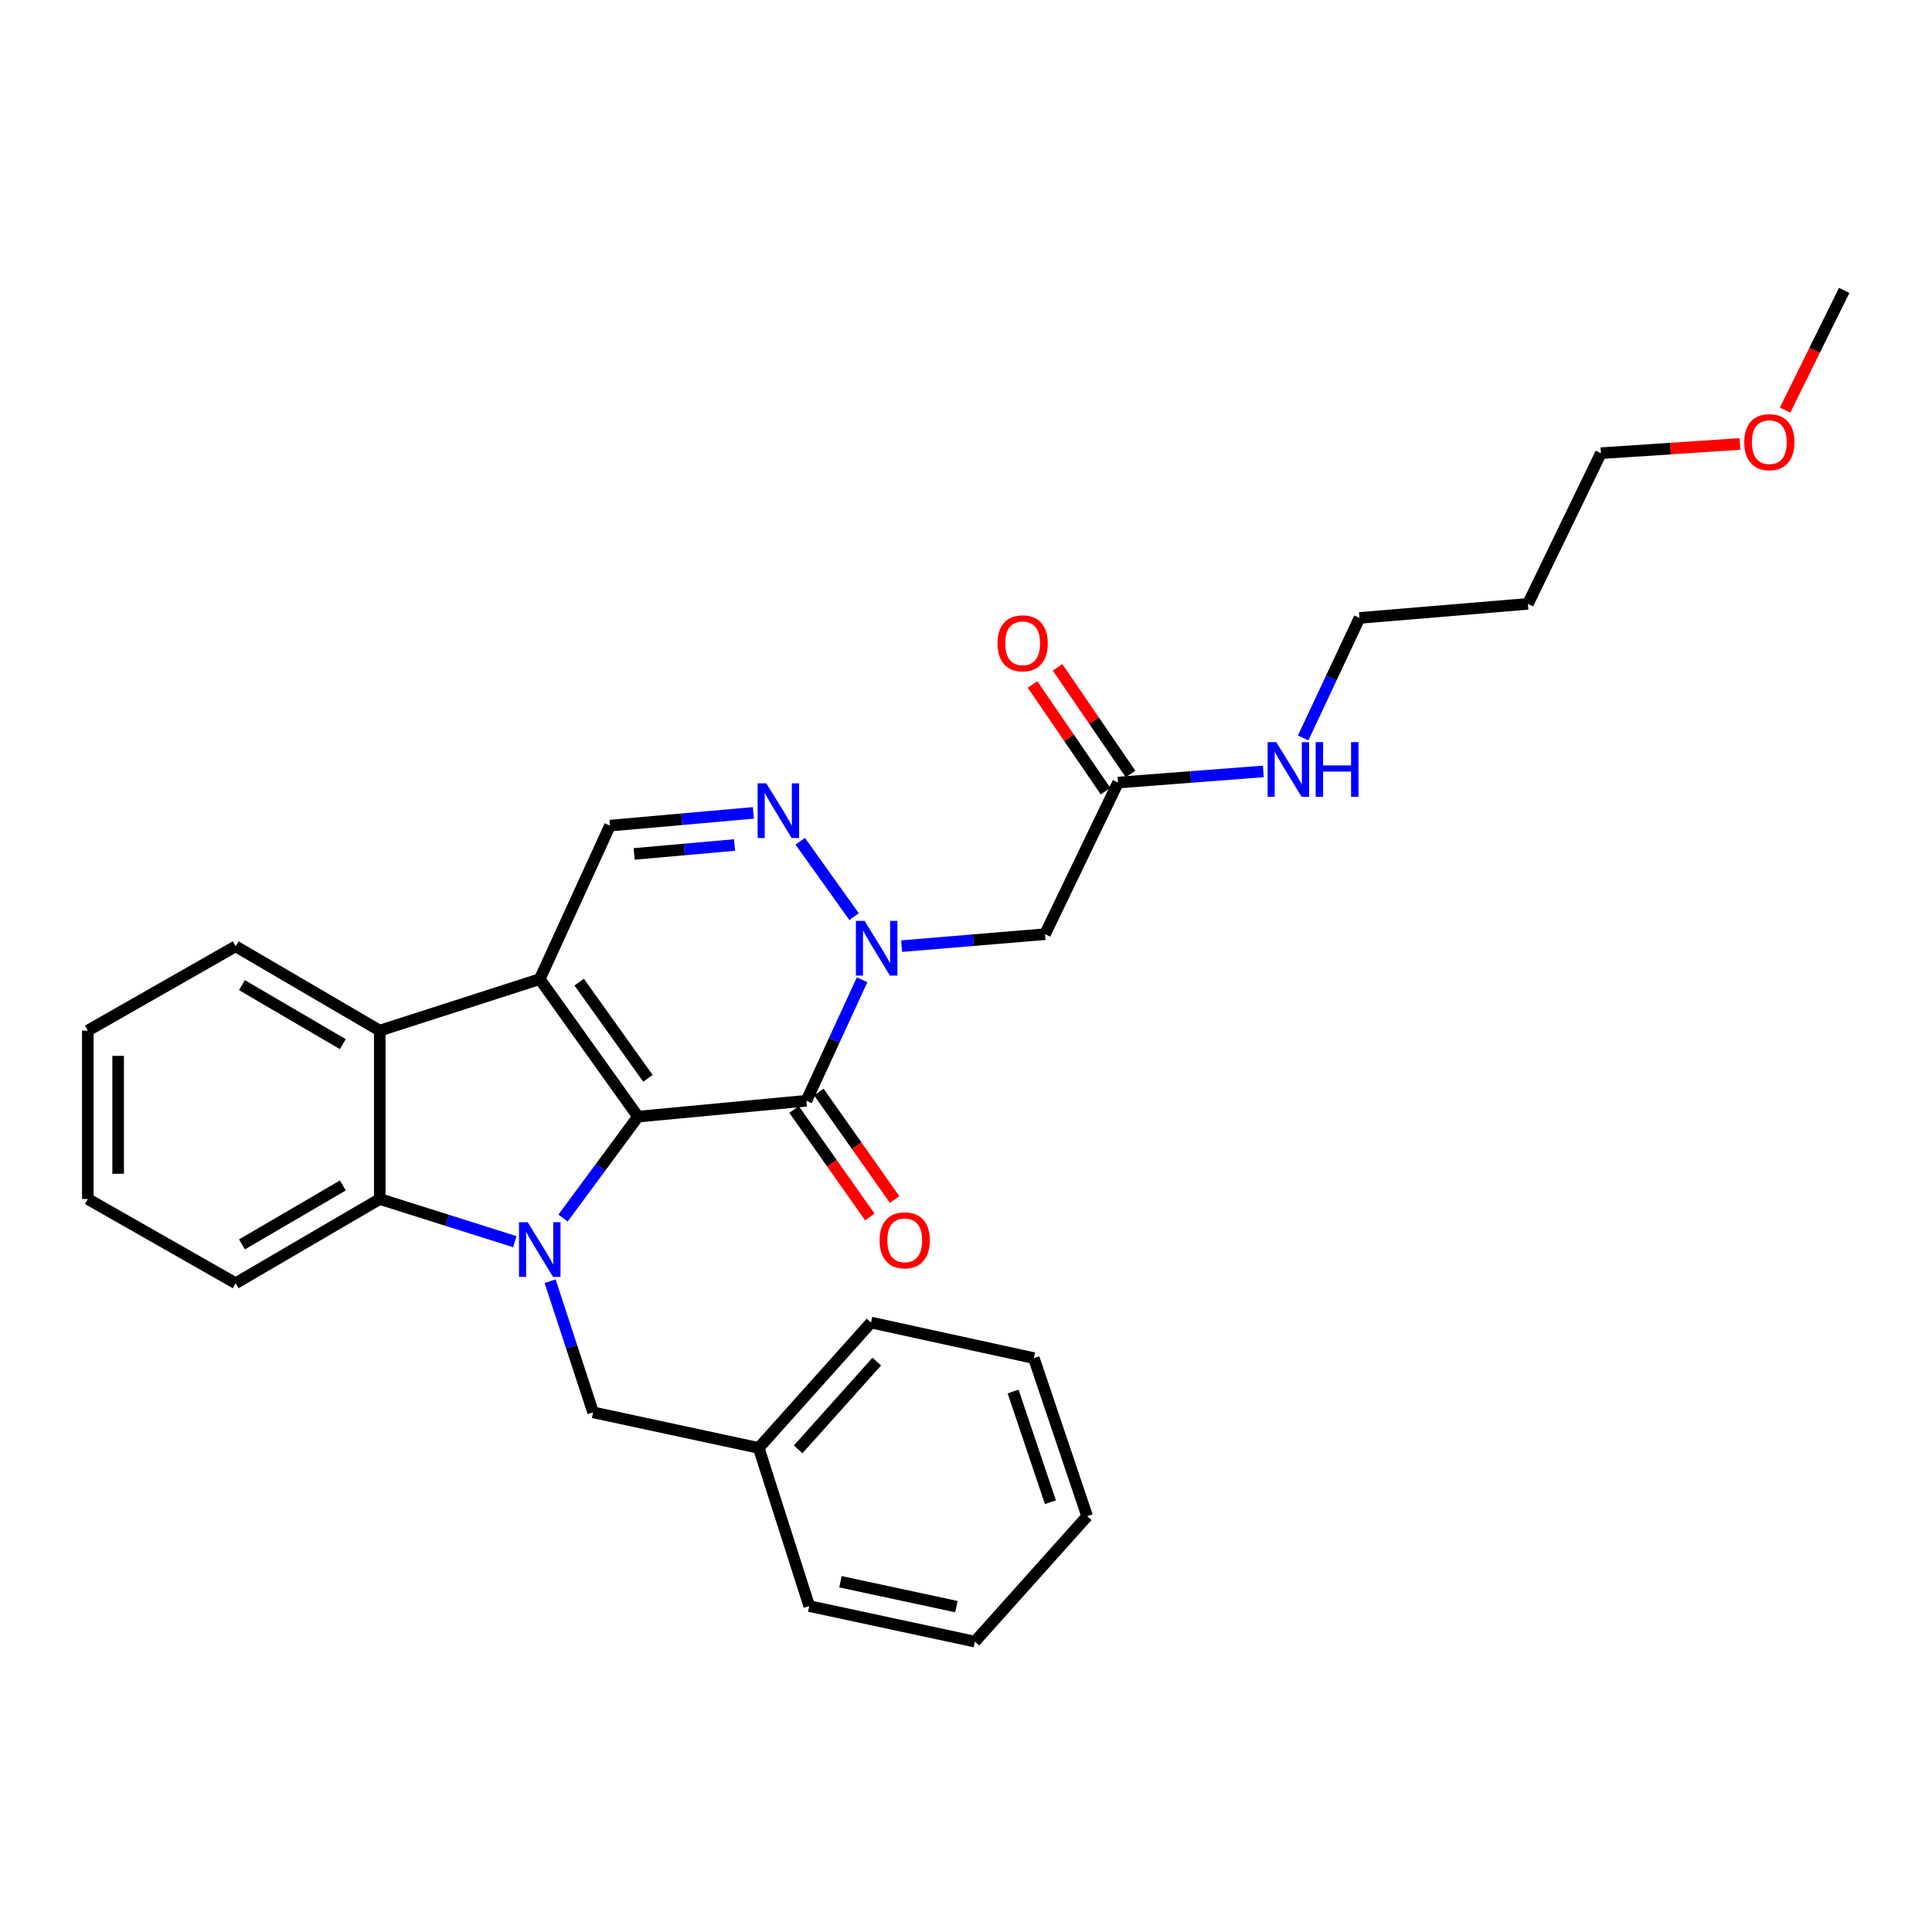 <?xml version='1.0' encoding='iso-8859-1'?>
<svg version='1.1' baseProfile='full'
              xmlns='http://www.w3.org/2000/svg'
                      xmlns:rdkit='http://www.rdkit.org/xml'
                      xmlns:xlink='http://www.w3.org/1999/xlink'
                  xml:space='preserve'
width='1000px' height='1000px' viewBox='0 0 1000 1000'>
<!-- END OF HEADER -->
<rect style='opacity:1.0;fill:#FFFFFF;stroke:none' width='1000' height='1000' x='0' y='0'> </rect>
<path class='bond-0' d='M 330.227,577.966 L 279.378,506.786' style='fill:none;fill-rule:evenodd;stroke:#000000;stroke-width:6px;stroke-linecap:butt;stroke-linejoin:miter;stroke-opacity:1' />
<path class='bond-0' d='M 335.374,558.163 L 299.78,508.337' style='fill:none;fill-rule:evenodd;stroke:#000000;stroke-width:6px;stroke-linecap:butt;stroke-linejoin:miter;stroke-opacity:1' />
<path class='bond-1' d='M 330.227,577.966 L 310.826,604.216' style='fill:none;fill-rule:evenodd;stroke:#000000;stroke-width:6px;stroke-linecap:butt;stroke-linejoin:miter;stroke-opacity:1' />
<path class='bond-1' d='M 310.826,604.216 L 291.424,630.466' style='fill:none;fill-rule:evenodd;stroke:#0000FF;stroke-width:6px;stroke-linecap:butt;stroke-linejoin:miter;stroke-opacity:1' />
<path class='bond-2' d='M 330.227,577.966 L 417.412,569.741' style='fill:none;fill-rule:evenodd;stroke:#000000;stroke-width:6px;stroke-linecap:butt;stroke-linejoin:miter;stroke-opacity:1' />
<path class='bond-6' d='M 279.378,506.786 L 196.563,533.44' style='fill:none;fill-rule:evenodd;stroke:#000000;stroke-width:6px;stroke-linecap:butt;stroke-linejoin:miter;stroke-opacity:1' />
<path class='bond-7' d='M 279.378,506.786 L 315.714,427.346' style='fill:none;fill-rule:evenodd;stroke:#000000;stroke-width:6px;stroke-linecap:butt;stroke-linejoin:miter;stroke-opacity:1' />
<path class='bond-5' d='M 266.467,642.687 L 231.515,631.647' style='fill:none;fill-rule:evenodd;stroke:#0000FF;stroke-width:6px;stroke-linecap:butt;stroke-linejoin:miter;stroke-opacity:1' />
<path class='bond-5' d='M 231.515,631.647 L 196.563,620.607' style='fill:none;fill-rule:evenodd;stroke:#000000;stroke-width:6px;stroke-linecap:butt;stroke-linejoin:miter;stroke-opacity:1' />
<path class='bond-10' d='M 284.745,663.141 L 295.868,697.084' style='fill:none;fill-rule:evenodd;stroke:#0000FF;stroke-width:6px;stroke-linecap:butt;stroke-linejoin:miter;stroke-opacity:1' />
<path class='bond-10' d='M 295.868,697.084 L 306.992,731.028' style='fill:none;fill-rule:evenodd;stroke:#000000;stroke-width:6px;stroke-linecap:butt;stroke-linejoin:miter;stroke-opacity:1' />
<path class='bond-3' d='M 417.412,569.741 L 431.821,538.436' style='fill:none;fill-rule:evenodd;stroke:#000000;stroke-width:6px;stroke-linecap:butt;stroke-linejoin:miter;stroke-opacity:1' />
<path class='bond-3' d='M 431.821,538.436 L 446.23,507.131' style='fill:none;fill-rule:evenodd;stroke:#0000FF;stroke-width:6px;stroke-linecap:butt;stroke-linejoin:miter;stroke-opacity:1' />
<path class='bond-11' d='M 410.996,574.263 L 430.604,602.082' style='fill:none;fill-rule:evenodd;stroke:#000000;stroke-width:6px;stroke-linecap:butt;stroke-linejoin:miter;stroke-opacity:1' />
<path class='bond-11' d='M 430.604,602.082 L 450.213,629.902' style='fill:none;fill-rule:evenodd;stroke:#FF0000;stroke-width:6px;stroke-linecap:butt;stroke-linejoin:miter;stroke-opacity:1' />
<path class='bond-11' d='M 423.828,565.218 L 443.436,593.038' style='fill:none;fill-rule:evenodd;stroke:#000000;stroke-width:6px;stroke-linecap:butt;stroke-linejoin:miter;stroke-opacity:1' />
<path class='bond-11' d='M 443.436,593.038 L 463.045,620.857' style='fill:none;fill-rule:evenodd;stroke:#FF0000;stroke-width:6px;stroke-linecap:butt;stroke-linejoin:miter;stroke-opacity:1' />
<path class='bond-4' d='M 442.069,474.451 L 414.2,435.438' style='fill:none;fill-rule:evenodd;stroke:#0000FF;stroke-width:6px;stroke-linecap:butt;stroke-linejoin:miter;stroke-opacity:1' />
<path class='bond-8' d='M 466.674,489.721 L 503.79,486.627' style='fill:none;fill-rule:evenodd;stroke:#0000FF;stroke-width:6px;stroke-linecap:butt;stroke-linejoin:miter;stroke-opacity:1' />
<path class='bond-8' d='M 503.79,486.627 L 540.906,483.533' style='fill:none;fill-rule:evenodd;stroke:#000000;stroke-width:6px;stroke-linecap:butt;stroke-linejoin:miter;stroke-opacity:1' />
<path class='bond-29' d='M 389.953,420.742 L 352.833,424.044' style='fill:none;fill-rule:evenodd;stroke:#0000FF;stroke-width:6px;stroke-linecap:butt;stroke-linejoin:miter;stroke-opacity:1' />
<path class='bond-29' d='M 352.833,424.044 L 315.714,427.346' style='fill:none;fill-rule:evenodd;stroke:#000000;stroke-width:6px;stroke-linecap:butt;stroke-linejoin:miter;stroke-opacity:1' />
<path class='bond-29' d='M 380.208,437.371 L 354.224,439.682' style='fill:none;fill-rule:evenodd;stroke:#0000FF;stroke-width:6px;stroke-linecap:butt;stroke-linejoin:miter;stroke-opacity:1' />
<path class='bond-29' d='M 354.224,439.682 L 328.24,441.993' style='fill:none;fill-rule:evenodd;stroke:#000000;stroke-width:6px;stroke-linecap:butt;stroke-linejoin:miter;stroke-opacity:1' />
<path class='bond-15' d='M 196.563,620.607 L 121.972,664.191' style='fill:none;fill-rule:evenodd;stroke:#000000;stroke-width:6px;stroke-linecap:butt;stroke-linejoin:miter;stroke-opacity:1' />
<path class='bond-15' d='M 177.454,613.59 L 125.241,644.098' style='fill:none;fill-rule:evenodd;stroke:#000000;stroke-width:6px;stroke-linecap:butt;stroke-linejoin:miter;stroke-opacity:1' />
<path class='bond-30' d='M 196.563,620.607 L 196.563,533.44' style='fill:none;fill-rule:evenodd;stroke:#000000;stroke-width:6px;stroke-linecap:butt;stroke-linejoin:miter;stroke-opacity:1' />
<path class='bond-16' d='M 196.563,533.44 L 121.972,489.813' style='fill:none;fill-rule:evenodd;stroke:#000000;stroke-width:6px;stroke-linecap:butt;stroke-linejoin:miter;stroke-opacity:1' />
<path class='bond-16' d='M 177.448,540.448 L 125.235,509.909' style='fill:none;fill-rule:evenodd;stroke:#000000;stroke-width:6px;stroke-linecap:butt;stroke-linejoin:miter;stroke-opacity:1' />
<path class='bond-9' d='M 540.906,483.533 L 578.69,405.053' style='fill:none;fill-rule:evenodd;stroke:#000000;stroke-width:6px;stroke-linecap:butt;stroke-linejoin:miter;stroke-opacity:1' />
<path class='bond-12' d='M 585.168,400.62 L 566.278,373.014' style='fill:none;fill-rule:evenodd;stroke:#000000;stroke-width:6px;stroke-linecap:butt;stroke-linejoin:miter;stroke-opacity:1' />
<path class='bond-12' d='M 566.278,373.014 L 547.388,345.409' style='fill:none;fill-rule:evenodd;stroke:#FF0000;stroke-width:6px;stroke-linecap:butt;stroke-linejoin:miter;stroke-opacity:1' />
<path class='bond-12' d='M 572.211,409.486 L 553.322,381.88' style='fill:none;fill-rule:evenodd;stroke:#000000;stroke-width:6px;stroke-linecap:butt;stroke-linejoin:miter;stroke-opacity:1' />
<path class='bond-12' d='M 553.322,381.88 L 534.432,354.275' style='fill:none;fill-rule:evenodd;stroke:#FF0000;stroke-width:6px;stroke-linecap:butt;stroke-linejoin:miter;stroke-opacity:1' />
<path class='bond-13' d='M 578.69,405.053 L 616.295,402.166' style='fill:none;fill-rule:evenodd;stroke:#000000;stroke-width:6px;stroke-linecap:butt;stroke-linejoin:miter;stroke-opacity:1' />
<path class='bond-13' d='M 616.295,402.166 L 653.901,399.279' style='fill:none;fill-rule:evenodd;stroke:#0000FF;stroke-width:6px;stroke-linecap:butt;stroke-linejoin:miter;stroke-opacity:1' />
<path class='bond-14' d='M 306.992,731.028 L 392.711,749.448' style='fill:none;fill-rule:evenodd;stroke:#000000;stroke-width:6px;stroke-linecap:butt;stroke-linejoin:miter;stroke-opacity:1' />
<path class='bond-19' d='M 674.513,381.958 L 689.09,350.899' style='fill:none;fill-rule:evenodd;stroke:#0000FF;stroke-width:6px;stroke-linecap:butt;stroke-linejoin:miter;stroke-opacity:1' />
<path class='bond-19' d='M 689.09,350.899 L 703.667,319.839' style='fill:none;fill-rule:evenodd;stroke:#000000;stroke-width:6px;stroke-linecap:butt;stroke-linejoin:miter;stroke-opacity:1' />
<path class='bond-21' d='M 392.711,749.448 L 450.834,684.548' style='fill:none;fill-rule:evenodd;stroke:#000000;stroke-width:6px;stroke-linecap:butt;stroke-linejoin:miter;stroke-opacity:1' />
<path class='bond-21' d='M 413.125,750.187 L 453.811,704.757' style='fill:none;fill-rule:evenodd;stroke:#000000;stroke-width:6px;stroke-linecap:butt;stroke-linejoin:miter;stroke-opacity:1' />
<path class='bond-22' d='M 392.711,749.448 L 418.86,831.295' style='fill:none;fill-rule:evenodd;stroke:#000000;stroke-width:6px;stroke-linecap:butt;stroke-linejoin:miter;stroke-opacity:1' />
<path class='bond-24' d='M 121.972,664.191 L 45.455,620.607' style='fill:none;fill-rule:evenodd;stroke:#000000;stroke-width:6px;stroke-linecap:butt;stroke-linejoin:miter;stroke-opacity:1' />
<path class='bond-25' d='M 121.972,489.813 L 45.455,533.44' style='fill:none;fill-rule:evenodd;stroke:#000000;stroke-width:6px;stroke-linecap:butt;stroke-linejoin:miter;stroke-opacity:1' />
<path class='bond-17' d='M 790.852,312.556 L 703.667,319.839' style='fill:none;fill-rule:evenodd;stroke:#000000;stroke-width:6px;stroke-linecap:butt;stroke-linejoin:miter;stroke-opacity:1' />
<path class='bond-20' d='M 790.852,312.556 L 828.626,234.573' style='fill:none;fill-rule:evenodd;stroke:#000000;stroke-width:6px;stroke-linecap:butt;stroke-linejoin:miter;stroke-opacity:1' />
<path class='bond-18' d='M 900.627,229.79 L 864.627,232.182' style='fill:none;fill-rule:evenodd;stroke:#FF0000;stroke-width:6px;stroke-linecap:butt;stroke-linejoin:miter;stroke-opacity:1' />
<path class='bond-18' d='M 864.627,232.182 L 828.626,234.573' style='fill:none;fill-rule:evenodd;stroke:#000000;stroke-width:6px;stroke-linecap:butt;stroke-linejoin:miter;stroke-opacity:1' />
<path class='bond-23' d='M 923.959,212.274 L 939.252,181.288' style='fill:none;fill-rule:evenodd;stroke:#FF0000;stroke-width:6px;stroke-linecap:butt;stroke-linejoin:miter;stroke-opacity:1' />
<path class='bond-23' d='M 939.252,181.288 L 954.545,150.301' style='fill:none;fill-rule:evenodd;stroke:#000000;stroke-width:6px;stroke-linecap:butt;stroke-linejoin:miter;stroke-opacity:1' />
<path class='bond-26' d='M 450.834,684.548 L 535.115,702.952' style='fill:none;fill-rule:evenodd;stroke:#000000;stroke-width:6px;stroke-linecap:butt;stroke-linejoin:miter;stroke-opacity:1' />
<path class='bond-27' d='M 418.86,831.295 L 504.605,849.699' style='fill:none;fill-rule:evenodd;stroke:#000000;stroke-width:6px;stroke-linecap:butt;stroke-linejoin:miter;stroke-opacity:1' />
<path class='bond-27' d='M 435.016,818.706 L 495.038,831.588' style='fill:none;fill-rule:evenodd;stroke:#000000;stroke-width:6px;stroke-linecap:butt;stroke-linejoin:miter;stroke-opacity:1' />
<path class='bond-31' d='M 45.455,620.607 L 45.455,533.44' style='fill:none;fill-rule:evenodd;stroke:#000000;stroke-width:6px;stroke-linecap:butt;stroke-linejoin:miter;stroke-opacity:1' />
<path class='bond-31' d='M 61.154,607.532 L 61.154,546.515' style='fill:none;fill-rule:evenodd;stroke:#000000;stroke-width:6px;stroke-linecap:butt;stroke-linejoin:miter;stroke-opacity:1' />
<path class='bond-32' d='M 535.115,702.952 L 562.711,784.798' style='fill:none;fill-rule:evenodd;stroke:#000000;stroke-width:6px;stroke-linecap:butt;stroke-linejoin:miter;stroke-opacity:1' />
<path class='bond-32' d='M 524.377,720.245 L 543.695,777.537' style='fill:none;fill-rule:evenodd;stroke:#000000;stroke-width:6px;stroke-linecap:butt;stroke-linejoin:miter;stroke-opacity:1' />
<path class='bond-28' d='M 504.605,849.699 L 562.711,784.798' style='fill:none;fill-rule:evenodd;stroke:#000000;stroke-width:6px;stroke-linecap:butt;stroke-linejoin:miter;stroke-opacity:1' />
<path  class='atom-2' d='M 273.118 632.605
L 282.398 647.605
Q 283.318 649.085, 284.798 651.765
Q 286.278 654.445, 286.358 654.605
L 286.358 632.605
L 290.118 632.605
L 290.118 660.925
L 286.238 660.925
L 276.278 644.525
Q 275.118 642.605, 273.878 640.405
Q 272.678 638.205, 272.318 637.525
L 272.318 660.925
L 268.638 660.925
L 268.638 632.605
L 273.118 632.605
' fill='#0000FF'/>
<path  class='atom-4' d='M 447.487 476.638
L 456.767 491.638
Q 457.687 493.118, 459.167 495.798
Q 460.647 498.478, 460.727 498.638
L 460.727 476.638
L 464.487 476.638
L 464.487 504.958
L 460.607 504.958
L 450.647 488.558
Q 449.487 486.638, 448.247 484.438
Q 447.047 482.238, 446.687 481.558
L 446.687 504.958
L 443.007 504.958
L 443.007 476.638
L 447.487 476.638
' fill='#0000FF'/>
<path  class='atom-5' d='M 396.621 405.432
L 405.901 420.432
Q 406.821 421.912, 408.301 424.592
Q 409.781 427.272, 409.861 427.432
L 409.861 405.432
L 413.621 405.432
L 413.621 433.752
L 409.741 433.752
L 399.781 417.352
Q 398.621 415.432, 397.381 413.232
Q 396.181 411.032, 395.821 410.352
L 395.821 433.752
L 392.141 433.752
L 392.141 405.432
L 396.621 405.432
' fill='#0000FF'/>
<path  class='atom-12' d='M 455.278 641.986
Q 455.278 635.186, 458.638 631.386
Q 461.998 627.586, 468.278 627.586
Q 474.558 627.586, 477.918 631.386
Q 481.278 635.186, 481.278 641.986
Q 481.278 648.866, 477.878 652.786
Q 474.478 656.666, 468.278 656.666
Q 462.038 656.666, 458.638 652.786
Q 455.278 648.906, 455.278 641.986
M 468.278 653.466
Q 472.598 653.466, 474.918 650.586
Q 477.278 647.666, 477.278 641.986
Q 477.278 636.426, 474.918 633.626
Q 472.598 630.786, 468.278 630.786
Q 463.958 630.786, 461.598 633.586
Q 459.278 636.386, 459.278 641.986
Q 459.278 647.706, 461.598 650.586
Q 463.958 653.466, 468.278 653.466
' fill='#FF0000'/>
<path  class='atom-13' d='M 516.315 332.976
Q 516.315 326.176, 519.675 322.376
Q 523.035 318.576, 529.315 318.576
Q 535.595 318.576, 538.955 322.376
Q 542.315 326.176, 542.315 332.976
Q 542.315 339.856, 538.915 343.776
Q 535.515 347.656, 529.315 347.656
Q 523.075 347.656, 519.675 343.776
Q 516.315 339.896, 516.315 332.976
M 529.315 344.456
Q 533.635 344.456, 535.955 341.576
Q 538.315 338.656, 538.315 332.976
Q 538.315 327.416, 535.955 324.616
Q 533.635 321.776, 529.315 321.776
Q 524.995 321.776, 522.635 324.576
Q 520.315 327.376, 520.315 332.976
Q 520.315 338.696, 522.635 341.576
Q 524.995 344.456, 529.315 344.456
' fill='#FF0000'/>
<path  class='atom-14' d='M 660.591 384.124
L 669.871 399.124
Q 670.791 400.604, 672.271 403.284
Q 673.751 405.964, 673.831 406.124
L 673.831 384.124
L 677.591 384.124
L 677.591 412.444
L 673.711 412.444
L 663.751 396.044
Q 662.591 394.124, 661.351 391.924
Q 660.151 389.724, 659.791 389.044
L 659.791 412.444
L 656.111 412.444
L 656.111 384.124
L 660.591 384.124
' fill='#0000FF'/>
<path  class='atom-14' d='M 680.991 384.124
L 684.831 384.124
L 684.831 396.164
L 699.311 396.164
L 699.311 384.124
L 703.151 384.124
L 703.151 412.444
L 699.311 412.444
L 699.311 399.364
L 684.831 399.364
L 684.831 412.444
L 680.991 412.444
L 680.991 384.124
' fill='#0000FF'/>
<path  class='atom-19' d='M 902.811 228.862
Q 902.811 222.062, 906.171 218.262
Q 909.531 214.462, 915.811 214.462
Q 922.091 214.462, 925.451 218.262
Q 928.811 222.062, 928.811 228.862
Q 928.811 235.742, 925.411 239.662
Q 922.011 243.542, 915.811 243.542
Q 909.571 243.542, 906.171 239.662
Q 902.811 235.782, 902.811 228.862
M 915.811 240.342
Q 920.131 240.342, 922.451 237.462
Q 924.811 234.542, 924.811 228.862
Q 924.811 223.302, 922.451 220.502
Q 920.131 217.662, 915.811 217.662
Q 911.491 217.662, 909.131 220.462
Q 906.811 223.262, 906.811 228.862
Q 906.811 234.582, 909.131 237.462
Q 911.491 240.342, 915.811 240.342
' fill='#FF0000'/>
</svg>
